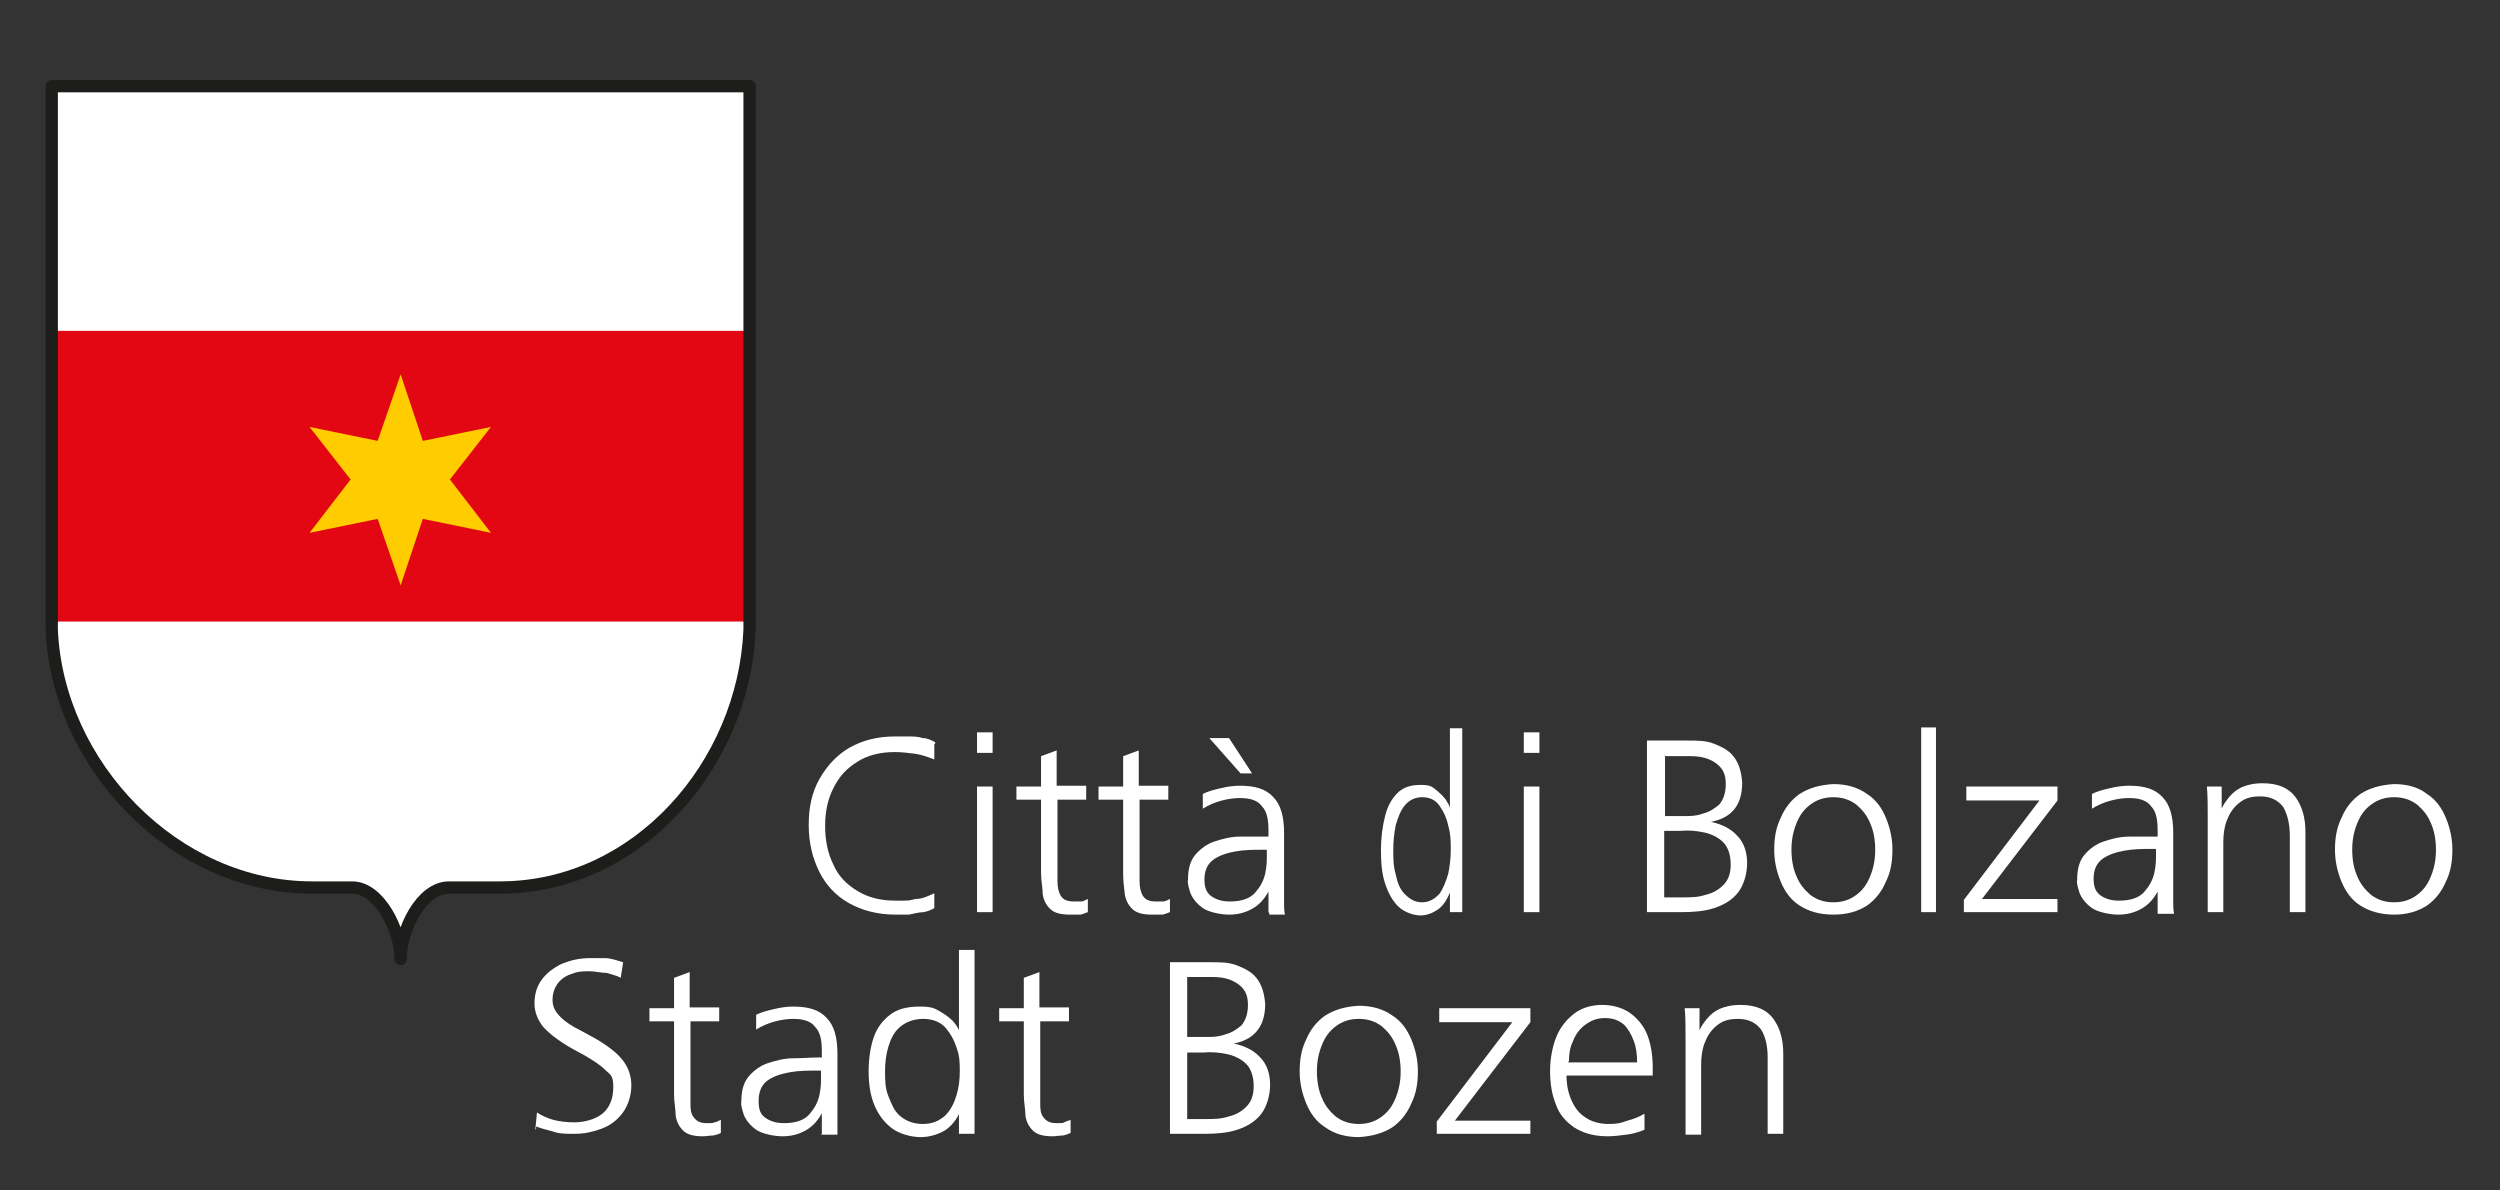 <?xml version="1.0" encoding="UTF-8"?>
<svg id="Livello_1" xmlns="http://www.w3.org/2000/svg" version="1.1" xmlns:xlink="http://www.w3.org/1999/xlink" viewBox="0 0 304.5 145">
  <rect x="0" y="0" width="304.5" height="145" fill="#333333" stroke="none"/>
  <!-- Generator: Adobe Illustrator 29.5.1, SVG Export Plug-In . SVG Version: 2.1.0 Build 141)  -->
  <defs>
    <style>
      .st0 {
        fill: #fc0;
      }

      .st1, .st2 {
        fill: #fff;
      }

      .st2 {
        fill-rule: evenodd;
      }

      .st3, .st4 {
        fill: none;
      }

      .st5 {
        fill: #e30613;
      }

      .st4 {
        stroke: #1d1d1b;
        stroke-linejoin: round;
        stroke-width: 1.5px;
      }

      .st6 {
        clip-path: url(#clippath);
      }
    </style>
    <clipPath id="clippath">
      <path class="st3" d="M6.3,75.4v1.3-1.3ZM6.3,76.7V10.5h85v66.2c-.7,16.5-13.7,31.4-30.4,31.4h-6.2c-3.4,0-5.9,5.2-5.9,8.7,0-3.5-2.6-8.7-5.9-8.7h-4.9c-16.7,0-31-14.9-31.7-31.4Z"/>
    </clipPath>
  </defs>
  <g class="st6">
    <g>
      <polygon class="st1" points="0 0 100.8 0 100.8 125 0 125 0 0 0 0"/>
      <polygon class="st5" points="6.3 40.3 91.3 40.3 91.3 75.7 6.3 75.7 6.3 40.3 6.3 40.3"/>
      <polygon class="st0" points="48.8 71.3 46 63.2 37.7 64.9 42.7 58.4 37.7 52 46 53.7 48.8 45.6 51.5 53.7 59.8 52 54.8 58.4 59.8 64.9 51.5 63.2 48.8 71.3 48.8 71.3"/>
    </g>
  </g>
  <path class="st4" d="M6.3,75.4v1.3-1.3h0ZM6.3,76.7V10.5h85v66.2c-.7,16.5-13.7,31.4-30.4,31.4h-6.2c-3.4,0-5.9,5.2-5.9,8.7,0-3.5-2.6-8.7-5.9-8.7h-4.9c-16.7,0-31-14.9-31.7-31.4h0Z"/>
  <path class="st1" d="M65.2,137.6l.2-2.1c.6.4,1.3.7,2,.9.8.2,1.6.3,2.6.3s2.4-.3,3.3-1,1.4-1.8,1.4-3.3-.4-1.5-1-2.1-1.4-1.1-2.4-1.7c-.9-.5-1.9-1-2.8-1.6s-1.7-1.2-2.4-2c-.6-.8-1-1.7-1-2.8s.3-2.1.9-2.9,1.4-1.4,2.4-1.9c1-.4,2.1-.7,3.4-.7s1.2,0,1.9,0c.7,0,1.5.3,2.2.5l-.3,1.9c-.5-.3-1.1-.4-1.7-.6-.7,0-1.4-.2-2.1-.2s-1.4,0-2.1.3c-.7.2-1.3.6-1.7,1.1-.4.5-.7,1.2-.7,2.1s.4,1.5,1,2.1,1.4,1.1,2.4,1.6c.9.5,1.9,1,2.8,1.6s1.7,1.2,2.4,2.1c.6.8,1,1.8,1,3s-.4,2.5-1.1,3.4-1.5,1.5-2.6,1.9-2.1.6-3.2.6-1.9,0-2.7-.3c-.8-.2-1.5-.4-2-.6h0v.3Z"/>
  <path class="st1" d="M87.6,122.8v1.6h-3.5v9.9c0,.7,0,1.3.4,1.8s.8.7,1.6.7.7,0,.9-.1c.3,0,.5-.2.8-.3v1.6c0,0-.4.2-.9.3-.4,0-.9.1-1.3.1-1.1,0-1.9-.2-2.4-.7s-.8-1.1-.9-1.8c0-.8-.2-1.6-.2-2.6v-8.9h-3v-1.6h3v-3.7l1.9-.7v4.3h3.6Z"/>
  <path class="st2" d="M100.1,138.1v-2.5h0c-.5.9-1.1,1.6-2,2.1s-1.8.7-2.8.7-2.5-.3-3.2-.8-1.2-1.1-1.5-1.8c-.2-.7-.4-1.2-.3-1.7,0-1.3.3-2.3.9-3s1.4-1.3,2.3-1.6,2-.6,3.1-.6,2.1-.1,3.1-.1h.4v-.8c0-1.3-.2-2.3-.8-2.9-.5-.7-1.4-1-2.7-1s-3.1.4-4.5,1.3v-1.8c.6-.3,1.3-.5,2.2-.7.8-.2,1.6-.3,2.3-.3,1.9,0,3.2.4,4.1,1.4.9.9,1.3,2.4,1.3,4.3v8.4c0,.5,0,1,0,1.5h-2ZM100,131.3v-.9h-.5c-1.1,0-2.2,0-3.3.2-1.1.2-2,.5-2.7,1s-1.1,1.3-1.1,2.5.3,1.7.9,2.1c.6.4,1.3.6,2.2.6,1.5,0,2.5-.4,3.1-1.1.6-.7,1-1.4,1.2-2.3.2-.9.2-1.6.2-2.2h0Z"/>
  <path class="st2" d="M118.7,115.6v22.5h-1.9v-2.4h0c-.5,1-1.2,1.7-1.9,2.1-.8.4-1.7.7-2.8.7s-2.6-.4-3.5-1.1c-.9-.7-1.6-1.6-2.1-2.8s-.7-2.6-.7-4.1.2-2.9.6-4.1,1.1-2.1,2-2.8c.9-.7,2.1-1,3.6-1s1.8.2,2.5.6,1.2.8,1.6,1.2c.4.5.6.8.7,1.1h0v-9.8h1.9ZM107.8,130.5c0,1,0,2,.4,3s.7,1.8,1.4,2.4c.7.6,1.6,1,2.8,1s2-.4,2.7-1c.7-.7,1.1-1.5,1.4-2.5s.4-1.9.4-2.9,0-1.9-.4-2.9c-.3-1-.8-1.8-1.4-2.5-.7-.7-1.6-1-2.7-1s-2.1.4-2.8,1c-.7.6-1.1,1.4-1.4,2.4s-.4,2-.4,3h0Z"/>
  <path class="st1" d="M130.2,122.8v1.6h-3.5v9.9c0,.7,0,1.3.4,1.8s.8.7,1.6.7.7,0,.9-.1.5-.2.8-.3v1.6c-.1,0-.4.2-.9.3-.4,0-.9.1-1.3.1-1.1,0-1.9-.2-2.4-.7s-.8-1.1-.9-1.8c0-.8-.2-1.6-.2-2.6v-8.9h-3v-1.6h3v-3.7l1.9-.7v4.3h3.6Z"/>
  <path class="st2" d="M142.5,138.1v-20.9h5c1.2,0,2.2,0,3.2.4s1.8.8,2.4,1.6c.6.8.9,1.8,1,3.1,0,2.7-1.3,4.3-3.8,4.8h0c1.3.3,2.4.8,3.2,1.7.8.8,1.2,2,1.2,3.3s-.4,2.7-1.1,3.6c-.7.9-1.7,1.5-2.9,1.9s-2.6.5-4,.5h-4.2,0ZM144.6,128.1v8.2h2.2c1,0,1.9,0,2.8-.3.9-.2,1.6-.6,2.2-1.2s.9-1.4.9-2.5-.3-2.1-.9-2.7-1.4-1-2.3-1.2c-.9-.2-1.9-.3-3-.2h-1.9ZM144.6,119v7.3h2.3c.8,0,1.5,0,2.3-.3.8-.2,1.4-.6,2-1.1.5-.6.8-1.4.8-2.5s-.3-1.7-.8-2.2-1.1-.8-1.8-1-1.4-.2-2-.2h-2.9,0Z"/>
  <path class="st2" d="M158.3,130.5c0-1.4.2-2.7.8-3.9.5-1.2,1.3-2.2,2.3-2.9,1.1-.7,2.4-1.1,4.1-1.2,1.6,0,3,.4,4.1,1.2,1.1.7,1.8,1.7,2.3,2.9.5,1.2.8,2.5.8,3.9s-.2,2.7-.8,3.9c-.5,1.2-1.3,2.2-2.3,2.9-1.1.7-2.4,1.1-4.1,1.2-1.6,0-3-.4-4.1-1.2-1.1-.7-1.8-1.7-2.3-2.9s-.8-2.5-.8-3.9h0ZM160.4,130.5c0,1.2.2,2.3.6,3.2.4,1,1,1.7,1.7,2.3.8.6,1.7.9,2.8.9s2-.3,2.8-.9c.8-.6,1.3-1.3,1.7-2.3s.6-2,.6-3.2-.2-2.3-.6-3.2c-.4-1-1-1.7-1.7-2.3-.8-.6-1.7-.9-2.8-.9s-2,.3-2.8.9-1.3,1.3-1.7,2.3-.6,2-.6,3.2h0Z"/>
  <polygon class="st1" points="175 138.1 175 136.6 184.2 124.5 175.3 124.5 175.3 122.8 186.4 122.8 186.4 124.5 177.2 136.5 186.4 136.5 186.4 138.1 175 138.1 175 138.1"/>
  <path class="st2" d="M200.3,135.7v1.9c-.7.3-1.4.5-2.2.6s-1.5.2-2.3.2c-1.7,0-3-.4-4.1-1.1-1-.7-1.8-1.6-2.2-2.8-.5-1.2-.7-2.6-.7-4.1s.3-3,.8-4.2,1.3-2.1,2.2-2.8c1-.7,2.1-1,3.4-1s2.6.4,3.5,1.1,1.6,1.6,2,2.7.6,2.4.6,3.8v1h-10.5c0,1.1.2,2.1.6,3,.4.9.9,1.6,1.7,2.1.7.5,1.7.8,2.8.8s1.5-.1,2.3-.4c.8-.2,1.5-.5,2-.8h0ZM191,129.4h8.4c0-.9-.1-1.8-.4-2.6-.3-.8-.7-1.5-1.2-2-.6-.5-1.3-.8-2.3-.8s-1.7.3-2.4.8-1.2,1.2-1.5,2c-.4.8-.5,1.6-.5,2.5h-.1Z"/>
  <path class="st1" d="M205.3,138.1v-11.7c0-1.2,0-2.4-.1-3.6h1.8v2.7h0c.2-.5.5-.9.9-1.4s.9-.9,1.5-1.2c.7-.3,1.5-.5,2.6-.5,1.9,0,3.2.6,4,1.7s1.2,2.5,1.2,4.2v9.8h-1.9v-9.3c0-1.5-.3-2.6-.8-3.4-.6-.8-1.5-1.3-2.8-1.3s-2,.3-2.7.9-1.1,1.3-1.4,2.1c-.3.8-.4,1.7-.4,2.6v8.5h-1.9Z"/>
  <path class="st1" d="M113.8,90.6v1.9c-.8-.3-1.6-.6-2.4-.7s-1.6-.2-2.4-.2c-1.8,0-3.4.4-4.6,1.2-1.3.8-2.2,1.8-2.9,3.2-.7,1.4-1,2.9-1,4.6s.3,3.3,1,4.7c.6,1.4,1.6,2.4,2.9,3.2,1.3.8,2.8,1.2,4.7,1.2s1.5,0,2.4-.2c.9,0,1.6-.4,2.3-.7v1.8c-.3.2-.8.4-1.3.5-.6,0-1.2.2-1.8.3h-1.6c-2.2,0-4.1-.5-5.7-1.4s-2.8-2.2-3.6-3.8c-.8-1.6-1.3-3.5-1.3-5.7s.4-4,1.3-5.6,2.1-2.9,3.6-3.8c1.6-.9,3.4-1.4,5.6-1.4h1.6c.6,0,1.2,0,1.8.2.6,0,1.1.3,1.5.5h0v.2Z"/>
  <path class="st2" d="M119,111.1v-15.3h1.9v15.3h-1.9ZM120.9,89.2v2.5h-1.9v-2.5h1.9Z"/>
  <path class="st1" d="M132.3,95.8v1.6h-3.5v9.9c0,.7.1,1.3.4,1.8.3.5.8.7,1.6.7s.7,0,.9,0c.3,0,.5-.2.8-.3v1.6c-.1,0-.4.2-.9.3-.4,0-.9,0-1.3,0-1.1,0-1.9-.2-2.4-.7-.5-.5-.8-1.1-.9-1.8,0-.8-.2-1.6-.2-2.6v-8.9h-3v-1.6h3v-3.7l1.9-.7v4.3h3.6Z"/>
  <path class="st1" d="M142.3,95.8v1.6h-3.5v9.9c0,.7.1,1.3.4,1.8.3.5.8.7,1.6.7s.7,0,.9,0c.3,0,.5-.2.8-.3v1.6c-.1,0-.4.2-.9.3-.4,0-.9,0-1.3,0-1.1,0-1.9-.2-2.4-.7s-.8-1.1-.9-1.8c-.1-.8-.2-1.6-.2-2.6v-8.9h-3v-1.6h3v-3.7l1.9-.7v4.3h3.6Z"/>
  <path class="st2" d="M149.7,89.9l2.8,4.3h-1.4l-3.8-4.3h2.4ZM154.5,111.1v-2.5h0c-.5.9-1.1,1.6-2,2.1s-1.8.7-2.8.7-2.5-.3-3.2-.8-1.2-1.1-1.5-1.8c-.2-.7-.4-1.2-.3-1.7,0-1.3.3-2.3.9-3,.6-.7,1.4-1.3,2.3-1.6.9-.3,2-.6,3.1-.6s2.1,0,3.1,0h.4v-.8c0-1.3-.2-2.3-.8-2.9-.5-.7-1.4-1-2.7-1s-3.1.4-4.5,1.3v-1.8c.6-.3,1.3-.5,2.2-.7.8-.2,1.6-.3,2.3-.3,1.9,0,3.2.4,4.1,1.4.9.9,1.3,2.4,1.3,4.3v8.5c0,.5,0,1,.1,1.5h-1.9v-.2ZM154.3,104.4v-.9h-.5c-1.1,0-2.2,0-3.3.2s-2,.5-2.7,1-1.1,1.3-1.1,2.4.3,1.7.9,2.1c.6.4,1.3.6,2.2.6,1.5,0,2.5-.4,3.1-1.1s1-1.4,1.2-2.3.2-1.6.2-2.2h0v.2Z"/>
  <path class="st2" d="M178.1,88.6v22.5h-1.5v-2.4h0c-.4,1-.9,1.7-1.5,2.1-.6.4-1.3.7-2.1.7s-2-.4-2.7-1.1-1.2-1.6-1.6-2.8c-.4-1.2-.5-2.6-.5-4.1s.2-2.9.5-4.1c.3-1.2.8-2.1,1.5-2.8.7-.7,1.6-1,2.8-1s1.4.2,1.9.6.9.8,1.2,1.2c.3.5.5.8.5,1.1h0v-9.8h1.5,0ZM169.7,103.5c0,1,0,2,.3,3,.2,1,.5,1.8,1.1,2.4s1.2,1,2.1,1,1.5-.4,2.1-1c.5-.7.8-1.5,1.1-2.5.2-1,.3-1.9.3-2.9s0-1.9-.3-2.9c-.2-1-.6-1.8-1.1-2.5-.5-.7-1.2-1-2.1-1s-1.6.4-2.1,1-.8,1.4-1.1,2.4c-.2,1-.3,2-.3,3h0Z"/>
  <path class="st2" d="M185.6,111.1v-15.3h1.9v15.3h-1.9ZM187.5,89.2v2.5h-1.9v-2.5h1.9Z"/>
  <path class="st2" d="M200.6,111.1v-20.9h5c1.2,0,2.2,0,3.2.4s1.8.8,2.4,1.6c.6.8.9,1.8,1,3.1,0,2.7-1.2,4.3-3.8,4.8h0c1.3.3,2.4.8,3.2,1.7.8.8,1.2,2,1.2,3.3s-.4,2.7-1.1,3.6c-.7.9-1.7,1.5-2.9,1.9s-2.6.5-4,.5h-4.2,0ZM202.7,101.1v8.2h2.2c1,0,1.9,0,2.8-.3.9-.2,1.6-.6,2.2-1.2.6-.6.9-1.4.9-2.5s-.3-2.1-.9-2.7c-.6-.6-1.4-1-2.3-1.2-.9-.2-1.9-.3-3-.2h-1.9ZM202.8,92v7.4h2.3c.8,0,1.5,0,2.3-.3.8-.2,1.4-.6,2-1.1.5-.6.8-1.4.8-2.5s-.3-1.7-.8-2.2-1.1-.8-1.8-1-1.4-.2-2-.2h-2.9,0Z"/>
  <path class="st2" d="M216.1,103.5c0-1.4.2-2.7.8-3.9.5-1.2,1.3-2.2,2.3-2.9,1.1-.7,2.4-1.1,4.1-1.2,1.6,0,3,.4,4.1,1.2,1.1.7,1.8,1.7,2.3,2.9.5,1.2.8,2.5.8,3.9s-.2,2.7-.8,3.9c-.5,1.2-1.3,2.2-2.3,2.9-1.1.7-2.4,1.1-4.1,1.1s-3-.4-4.1-1.1-1.8-1.7-2.3-2.9c-.5-1.2-.8-2.5-.8-3.9h0ZM218.2,103.5c0,1.2.2,2.3.6,3.2.4,1,1,1.7,1.7,2.3.8.6,1.7.9,2.8.9s2-.3,2.8-.9,1.3-1.3,1.7-2.3.6-2,.6-3.2-.2-2.3-.6-3.2c-.4-1-1-1.7-1.7-2.3-.8-.6-1.7-.9-2.8-.9s-2,.3-2.8.9-1.3,1.3-1.7,2.3-.6,2-.6,3.2h0Z"/>
  <polygon class="st1" points="234 111.1 234 88.6 235.8 88.6 235.8 111.1 234 111.1 234 111.1"/>
  <polygon class="st1" points="239.2 111.1 239.2 109.6 248.4 97.5 239.5 97.5 239.5 95.8 250.6 95.8 250.6 97.5 241.4 109.5 250.6 109.5 250.6 111.1 239.2 111.1 239.2 111.1"/>
  <path class="st2" d="M262.8,111.1v-2.5h0c-.5.9-1.1,1.6-2,2.1s-1.8.7-2.8.7-2.5-.3-3.2-.8-1.2-1.1-1.5-1.8c-.2-.7-.4-1.2-.3-1.7,0-1.3.3-2.3.9-3,.6-.7,1.4-1.3,2.3-1.6.9-.3,2-.6,3.1-.6s2.1,0,3.1,0h.4v-.8c0-1.3-.2-2.3-.8-2.9-.5-.7-1.4-1-2.7-1s-3.1.4-4.5,1.3v-1.8c.6-.3,1.3-.5,2.2-.7.8-.2,1.6-.3,2.3-.3,1.9,0,3.2.4,4.1,1.4.9.9,1.3,2.4,1.3,4.3v8.4c0,.5,0,1,.1,1.5h-2ZM262.6,104.3v-.9h-.5c-1.1,0-2.2,0-3.3.2-1.1.2-2,.5-2.7,1-.7.5-1.1,1.3-1.1,2.4s.3,1.7.9,2.1c.6.4,1.3.6,2.2.6,1.5,0,2.5-.4,3.1-1.1s1-1.4,1.2-2.3.2-1.6.2-2.2h0v.2Z"/>
  <path class="st1" d="M268.9,111.1v-11.7c0-1.2,0-2.4-.1-3.6h1.8v2.7h0c.2-.5.5-.9.9-1.4s.9-.9,1.5-1.2c.7-.3,1.5-.5,2.6-.5,1.9,0,3.2.6,4,1.7s1.2,2.5,1.2,4.2v9.8h-1.9v-9.3c0-1.5-.3-2.6-.8-3.5-.6-.8-1.5-1.3-2.8-1.3s-2,.3-2.7.9-1.1,1.3-1.4,2.1c-.3.8-.4,1.7-.4,2.6v8.5h-1.9Z"/>
  <path class="st2" d="M284.4,103.5c0-1.4.2-2.7.8-3.9.5-1.2,1.3-2.2,2.3-2.9,1.1-.7,2.4-1.1,4.1-1.2,1.6,0,3,.4,4,1.2,1.1.7,1.8,1.7,2.3,2.9.5,1.2.8,2.5.8,3.9s-.2,2.7-.8,3.9c-.5,1.2-1.3,2.2-2.3,2.9-1.1.7-2.4,1.1-4,1.1s-3-.4-4.1-1.1-1.8-1.7-2.3-2.9c-.5-1.2-.8-2.5-.8-3.9h0ZM286.5,103.5c0,1.2.2,2.3.6,3.2.4,1,1,1.7,1.7,2.3.8.6,1.7.9,2.8.9s2-.3,2.8-.9,1.3-1.3,1.7-2.3c.4-1,.6-2,.6-3.2s-.2-2.3-.6-3.2c-.4-1-1-1.7-1.7-2.3-.8-.6-1.7-.9-2.8-.9s-2,.3-2.8.9-1.3,1.3-1.7,2.3c-.4,1-.6,2-.6,3.2h0Z"/>
</svg>